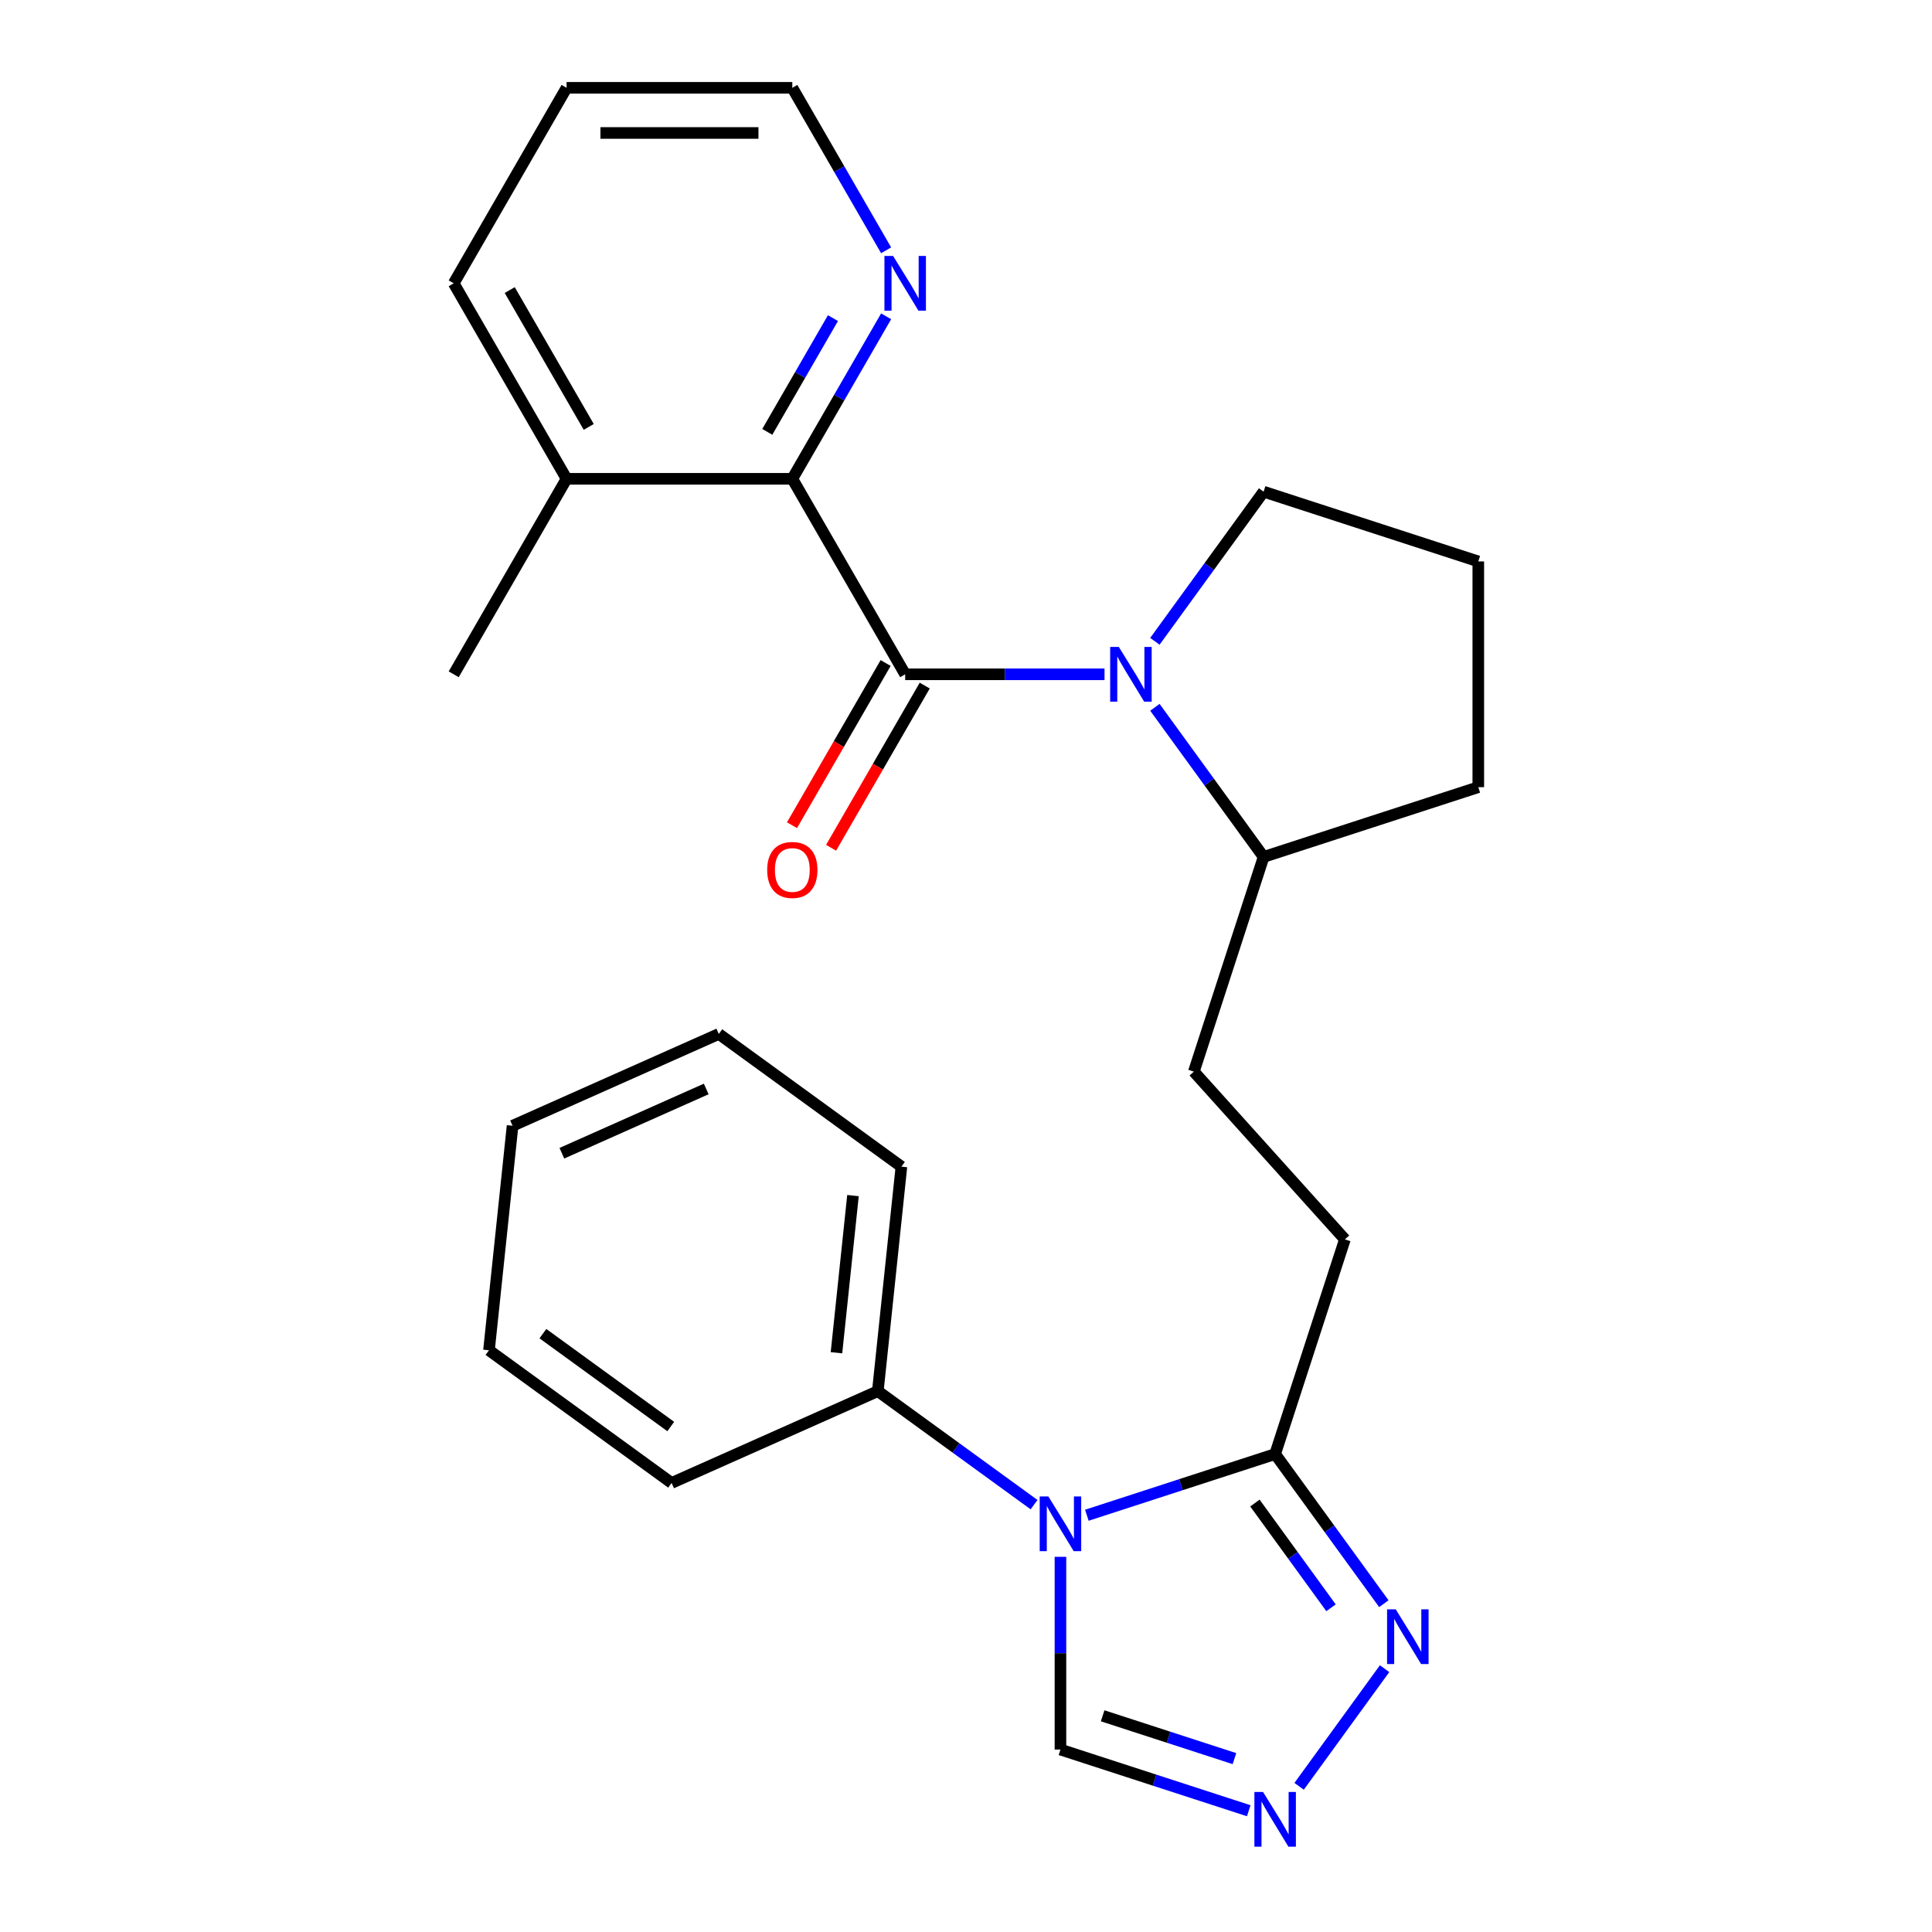<?xml version='1.0' encoding='iso-8859-1'?>
<svg version='1.1' baseProfile='full'
              xmlns='http://www.w3.org/2000/svg'
                      xmlns:rdkit='http://www.rdkit.org/xml'
                      xmlns:xlink='http://www.w3.org/1999/xlink'
                  xml:space='preserve'
width='1000px' height='1000px' viewBox='0 0 1000 1000'>
<!-- END OF HEADER -->
<rect style='opacity:1.0;fill:#FFFFFF;stroke:none' width='1000' height='1000' x='0' y='0'> </rect>
<path class='bond-1' d='M 468.52,349.018 L 520.111,349.018' style='fill:none;fill-rule:evenodd;stroke:#000000;stroke-width:6px;stroke-linecap:butt;stroke-linejoin:miter;stroke-opacity:1' />
<path class='bond-1' d='M 520.111,349.018 L 571.701,349.018' style='fill:none;fill-rule:evenodd;stroke:#0000FF;stroke-width:6px;stroke-linecap:butt;stroke-linejoin:miter;stroke-opacity:1' />
<path class='bond-4' d='M 468.52,349.018 L 410.1,247.83' style='fill:none;fill-rule:evenodd;stroke:#000000;stroke-width:6px;stroke-linecap:butt;stroke-linejoin:miter;stroke-opacity:1' />
<path class='bond-9' d='M 458.402,343.176 L 434.168,385.149' style='fill:none;fill-rule:evenodd;stroke:#000000;stroke-width:6px;stroke-linecap:butt;stroke-linejoin:miter;stroke-opacity:1' />
<path class='bond-9' d='M 434.168,385.149 L 409.935,427.123' style='fill:none;fill-rule:evenodd;stroke:#FF0000;stroke-width:6px;stroke-linecap:butt;stroke-linejoin:miter;stroke-opacity:1' />
<path class='bond-9' d='M 478.639,354.86 L 454.406,396.834' style='fill:none;fill-rule:evenodd;stroke:#000000;stroke-width:6px;stroke-linecap:butt;stroke-linejoin:miter;stroke-opacity:1' />
<path class='bond-9' d='M 454.406,396.834 L 430.172,438.807' style='fill:none;fill-rule:evenodd;stroke:#FF0000;stroke-width:6px;stroke-linecap:butt;stroke-linejoin:miter;stroke-opacity:1' />
<path class='bond-0' d='M 562.548,784.289 L 611.279,768.455' style='fill:none;fill-rule:evenodd;stroke:#0000FF;stroke-width:6px;stroke-linecap:butt;stroke-linejoin:miter;stroke-opacity:1' />
<path class='bond-0' d='M 611.279,768.455 L 660.01,752.621' style='fill:none;fill-rule:evenodd;stroke:#000000;stroke-width:6px;stroke-linecap:butt;stroke-linejoin:miter;stroke-opacity:1' />
<path class='bond-6' d='M 548.887,805.809 L 548.887,855.689' style='fill:none;fill-rule:evenodd;stroke:#0000FF;stroke-width:6px;stroke-linecap:butt;stroke-linejoin:miter;stroke-opacity:1' />
<path class='bond-6' d='M 548.887,855.689 L 548.887,905.569' style='fill:none;fill-rule:evenodd;stroke:#000000;stroke-width:6px;stroke-linecap:butt;stroke-linejoin:miter;stroke-opacity:1' />
<path class='bond-10' d='M 535.226,778.802 L 494.793,749.426' style='fill:none;fill-rule:evenodd;stroke:#0000FF;stroke-width:6px;stroke-linecap:butt;stroke-linejoin:miter;stroke-opacity:1' />
<path class='bond-10' d='M 494.793,749.426 L 454.36,720.05' style='fill:none;fill-rule:evenodd;stroke:#000000;stroke-width:6px;stroke-linecap:butt;stroke-linejoin:miter;stroke-opacity:1' />
<path class='bond-8' d='M 597.772,366.099 L 625.906,404.822' style='fill:none;fill-rule:evenodd;stroke:#0000FF;stroke-width:6px;stroke-linecap:butt;stroke-linejoin:miter;stroke-opacity:1' />
<path class='bond-8' d='M 625.906,404.822 L 654.04,443.545' style='fill:none;fill-rule:evenodd;stroke:#000000;stroke-width:6px;stroke-linecap:butt;stroke-linejoin:miter;stroke-opacity:1' />
<path class='bond-14' d='M 597.772,331.937 L 625.906,293.214' style='fill:none;fill-rule:evenodd;stroke:#0000FF;stroke-width:6px;stroke-linecap:butt;stroke-linejoin:miter;stroke-opacity:1' />
<path class='bond-14' d='M 625.906,293.214 L 654.04,254.491' style='fill:none;fill-rule:evenodd;stroke:#000000;stroke-width:6px;stroke-linecap:butt;stroke-linejoin:miter;stroke-opacity:1' />
<path class='bond-2' d='M 660.01,752.621 L 696.116,641.498' style='fill:none;fill-rule:evenodd;stroke:#000000;stroke-width:6px;stroke-linecap:butt;stroke-linejoin:miter;stroke-opacity:1' />
<path class='bond-5' d='M 660.01,752.621 L 688.144,791.344' style='fill:none;fill-rule:evenodd;stroke:#000000;stroke-width:6px;stroke-linecap:butt;stroke-linejoin:miter;stroke-opacity:1' />
<path class='bond-5' d='M 688.144,791.344 L 716.278,830.067' style='fill:none;fill-rule:evenodd;stroke:#0000FF;stroke-width:6px;stroke-linecap:butt;stroke-linejoin:miter;stroke-opacity:1' />
<path class='bond-5' d='M 649.545,777.974 L 669.239,805.08' style='fill:none;fill-rule:evenodd;stroke:#000000;stroke-width:6px;stroke-linecap:butt;stroke-linejoin:miter;stroke-opacity:1' />
<path class='bond-5' d='M 669.239,805.08 L 688.932,832.186' style='fill:none;fill-rule:evenodd;stroke:#0000FF;stroke-width:6px;stroke-linecap:butt;stroke-linejoin:miter;stroke-opacity:1' />
<path class='bond-3' d='M 672.42,924.594 L 716.661,863.702' style='fill:none;fill-rule:evenodd;stroke:#0000FF;stroke-width:6px;stroke-linecap:butt;stroke-linejoin:miter;stroke-opacity:1' />
<path class='bond-28' d='M 646.349,937.237 L 597.618,921.403' style='fill:none;fill-rule:evenodd;stroke:#0000FF;stroke-width:6px;stroke-linecap:butt;stroke-linejoin:miter;stroke-opacity:1' />
<path class='bond-28' d='M 597.618,921.403 L 548.887,905.569' style='fill:none;fill-rule:evenodd;stroke:#000000;stroke-width:6px;stroke-linecap:butt;stroke-linejoin:miter;stroke-opacity:1' />
<path class='bond-28' d='M 638.951,910.262 L 604.839,899.178' style='fill:none;fill-rule:evenodd;stroke:#0000FF;stroke-width:6px;stroke-linecap:butt;stroke-linejoin:miter;stroke-opacity:1' />
<path class='bond-28' d='M 604.839,899.178 L 570.728,888.095' style='fill:none;fill-rule:evenodd;stroke:#000000;stroke-width:6px;stroke-linecap:butt;stroke-linejoin:miter;stroke-opacity:1' />
<path class='bond-7' d='M 410.1,247.83 L 434.379,205.777' style='fill:none;fill-rule:evenodd;stroke:#000000;stroke-width:6px;stroke-linecap:butt;stroke-linejoin:miter;stroke-opacity:1' />
<path class='bond-7' d='M 434.379,205.777 L 458.659,163.723' style='fill:none;fill-rule:evenodd;stroke:#0000FF;stroke-width:6px;stroke-linecap:butt;stroke-linejoin:miter;stroke-opacity:1' />
<path class='bond-7' d='M 397.146,223.53 L 414.142,194.093' style='fill:none;fill-rule:evenodd;stroke:#000000;stroke-width:6px;stroke-linecap:butt;stroke-linejoin:miter;stroke-opacity:1' />
<path class='bond-7' d='M 414.142,194.093 L 431.137,164.655' style='fill:none;fill-rule:evenodd;stroke:#0000FF;stroke-width:6px;stroke-linecap:butt;stroke-linejoin:miter;stroke-opacity:1' />
<path class='bond-12' d='M 410.1,247.83 L 293.258,247.83' style='fill:none;fill-rule:evenodd;stroke:#000000;stroke-width:6px;stroke-linecap:butt;stroke-linejoin:miter;stroke-opacity:1' />
<path class='bond-16' d='M 458.659,129.561 L 434.379,87.508' style='fill:none;fill-rule:evenodd;stroke:#0000FF;stroke-width:6px;stroke-linecap:butt;stroke-linejoin:miter;stroke-opacity:1' />
<path class='bond-16' d='M 434.379,87.508 L 410.1,45.455' style='fill:none;fill-rule:evenodd;stroke:#000000;stroke-width:6px;stroke-linecap:butt;stroke-linejoin:miter;stroke-opacity:1' />
<path class='bond-13' d='M 654.04,443.545 L 617.934,554.668' style='fill:none;fill-rule:evenodd;stroke:#000000;stroke-width:6px;stroke-linecap:butt;stroke-linejoin:miter;stroke-opacity:1' />
<path class='bond-17' d='M 654.04,443.545 L 765.163,407.439' style='fill:none;fill-rule:evenodd;stroke:#000000;stroke-width:6px;stroke-linecap:butt;stroke-linejoin:miter;stroke-opacity:1' />
<path class='bond-18' d='M 454.36,720.05 L 466.573,603.848' style='fill:none;fill-rule:evenodd;stroke:#000000;stroke-width:6px;stroke-linecap:butt;stroke-linejoin:miter;stroke-opacity:1' />
<path class='bond-18' d='M 432.952,700.177 L 441.501,618.836' style='fill:none;fill-rule:evenodd;stroke:#000000;stroke-width:6px;stroke-linecap:butt;stroke-linejoin:miter;stroke-opacity:1' />
<path class='bond-19' d='M 454.36,720.05 L 347.62,767.573' style='fill:none;fill-rule:evenodd;stroke:#000000;stroke-width:6px;stroke-linecap:butt;stroke-linejoin:miter;stroke-opacity:1' />
<path class='bond-11' d='M 696.116,641.498 L 617.934,554.668' style='fill:none;fill-rule:evenodd;stroke:#000000;stroke-width:6px;stroke-linecap:butt;stroke-linejoin:miter;stroke-opacity:1' />
<path class='bond-20' d='M 293.258,247.83 L 234.837,349.018' style='fill:none;fill-rule:evenodd;stroke:#000000;stroke-width:6px;stroke-linecap:butt;stroke-linejoin:miter;stroke-opacity:1' />
<path class='bond-21' d='M 293.258,247.83 L 234.837,146.642' style='fill:none;fill-rule:evenodd;stroke:#000000;stroke-width:6px;stroke-linecap:butt;stroke-linejoin:miter;stroke-opacity:1' />
<path class='bond-21' d='M 304.732,220.968 L 263.838,150.136' style='fill:none;fill-rule:evenodd;stroke:#000000;stroke-width:6px;stroke-linecap:butt;stroke-linejoin:miter;stroke-opacity:1' />
<path class='bond-15' d='M 654.04,254.491 L 765.163,290.597' style='fill:none;fill-rule:evenodd;stroke:#000000;stroke-width:6px;stroke-linecap:butt;stroke-linejoin:miter;stroke-opacity:1' />
<path class='bond-26' d='M 765.163,290.597 L 765.163,407.439' style='fill:none;fill-rule:evenodd;stroke:#000000;stroke-width:6px;stroke-linecap:butt;stroke-linejoin:miter;stroke-opacity:1' />
<path class='bond-27' d='M 410.1,45.455 L 293.258,45.455' style='fill:none;fill-rule:evenodd;stroke:#000000;stroke-width:6px;stroke-linecap:butt;stroke-linejoin:miter;stroke-opacity:1' />
<path class='bond-27' d='M 392.573,68.823 L 310.784,68.823' style='fill:none;fill-rule:evenodd;stroke:#000000;stroke-width:6px;stroke-linecap:butt;stroke-linejoin:miter;stroke-opacity:1' />
<path class='bond-23' d='M 466.573,603.848 L 372.047,535.17' style='fill:none;fill-rule:evenodd;stroke:#000000;stroke-width:6px;stroke-linecap:butt;stroke-linejoin:miter;stroke-opacity:1' />
<path class='bond-24' d='M 347.62,767.573 L 253.093,698.896' style='fill:none;fill-rule:evenodd;stroke:#000000;stroke-width:6px;stroke-linecap:butt;stroke-linejoin:miter;stroke-opacity:1' />
<path class='bond-24' d='M 347.177,738.366 L 281.008,690.292' style='fill:none;fill-rule:evenodd;stroke:#000000;stroke-width:6px;stroke-linecap:butt;stroke-linejoin:miter;stroke-opacity:1' />
<path class='bond-22' d='M 234.837,146.642 L 293.258,45.455' style='fill:none;fill-rule:evenodd;stroke:#000000;stroke-width:6px;stroke-linecap:butt;stroke-linejoin:miter;stroke-opacity:1' />
<path class='bond-29' d='M 372.047,535.17 L 265.306,582.694' style='fill:none;fill-rule:evenodd;stroke:#000000;stroke-width:6px;stroke-linecap:butt;stroke-linejoin:miter;stroke-opacity:1' />
<path class='bond-29' d='M 365.54,563.647 L 290.822,596.914' style='fill:none;fill-rule:evenodd;stroke:#000000;stroke-width:6px;stroke-linecap:butt;stroke-linejoin:miter;stroke-opacity:1' />
<path class='bond-25' d='M 253.093,698.896 L 265.306,582.694' style='fill:none;fill-rule:evenodd;stroke:#000000;stroke-width:6px;stroke-linecap:butt;stroke-linejoin:miter;stroke-opacity:1' />
<path  class='atom-1' d='M 542.627 774.568
L 551.907 789.568
Q 552.827 791.048, 554.307 793.728
Q 555.787 796.408, 555.867 796.568
L 555.867 774.568
L 559.627 774.568
L 559.627 802.888
L 555.747 802.888
L 545.787 786.488
Q 544.627 784.568, 543.387 782.368
Q 542.187 780.168, 541.827 779.488
L 541.827 802.888
L 538.147 802.888
L 538.147 774.568
L 542.627 774.568
' fill='#0000FF'/>
<path  class='atom-2' d='M 579.102 334.858
L 588.382 349.858
Q 589.302 351.338, 590.782 354.018
Q 592.262 356.698, 592.342 356.858
L 592.342 334.858
L 596.102 334.858
L 596.102 363.178
L 592.222 363.178
L 582.262 346.778
Q 581.102 344.858, 579.862 342.658
Q 578.662 340.458, 578.302 339.778
L 578.302 363.178
L 574.622 363.178
L 574.622 334.858
L 579.102 334.858
' fill='#0000FF'/>
<path  class='atom-4' d='M 653.75 927.515
L 663.03 942.515
Q 663.95 943.995, 665.43 946.675
Q 666.91 949.355, 666.99 949.515
L 666.99 927.515
L 670.75 927.515
L 670.75 955.835
L 666.87 955.835
L 656.91 939.435
Q 655.75 937.515, 654.51 935.315
Q 653.31 933.115, 652.95 932.435
L 652.95 955.835
L 649.27 955.835
L 649.27 927.515
L 653.75 927.515
' fill='#0000FF'/>
<path  class='atom-6' d='M 722.428 832.988
L 731.708 847.988
Q 732.628 849.468, 734.108 852.148
Q 735.588 854.828, 735.668 854.988
L 735.668 832.988
L 739.428 832.988
L 739.428 861.308
L 735.548 861.308
L 725.588 844.908
Q 724.428 842.988, 723.188 840.788
Q 721.988 838.588, 721.628 837.908
L 721.628 861.308
L 717.948 861.308
L 717.948 832.988
L 722.428 832.988
' fill='#0000FF'/>
<path  class='atom-8' d='M 462.26 132.482
L 471.54 147.482
Q 472.46 148.962, 473.94 151.642
Q 475.42 154.322, 475.5 154.482
L 475.5 132.482
L 479.26 132.482
L 479.26 160.802
L 475.38 160.802
L 465.42 144.402
Q 464.26 142.482, 463.02 140.282
Q 461.82 138.082, 461.46 137.402
L 461.46 160.802
L 457.78 160.802
L 457.78 132.482
L 462.26 132.482
' fill='#0000FF'/>
<path  class='atom-10' d='M 397.1 450.286
Q 397.1 443.486, 400.46 439.686
Q 403.82 435.886, 410.1 435.886
Q 416.38 435.886, 419.74 439.686
Q 423.1 443.486, 423.1 450.286
Q 423.1 457.166, 419.7 461.086
Q 416.3 464.966, 410.1 464.966
Q 403.86 464.966, 400.46 461.086
Q 397.1 457.206, 397.1 450.286
M 410.1 461.766
Q 414.42 461.766, 416.74 458.886
Q 419.1 455.966, 419.1 450.286
Q 419.1 444.726, 416.74 441.926
Q 414.42 439.086, 410.1 439.086
Q 405.78 439.086, 403.42 441.886
Q 401.1 444.686, 401.1 450.286
Q 401.1 456.006, 403.42 458.886
Q 405.78 461.766, 410.1 461.766
' fill='#FF0000'/>
</svg>
